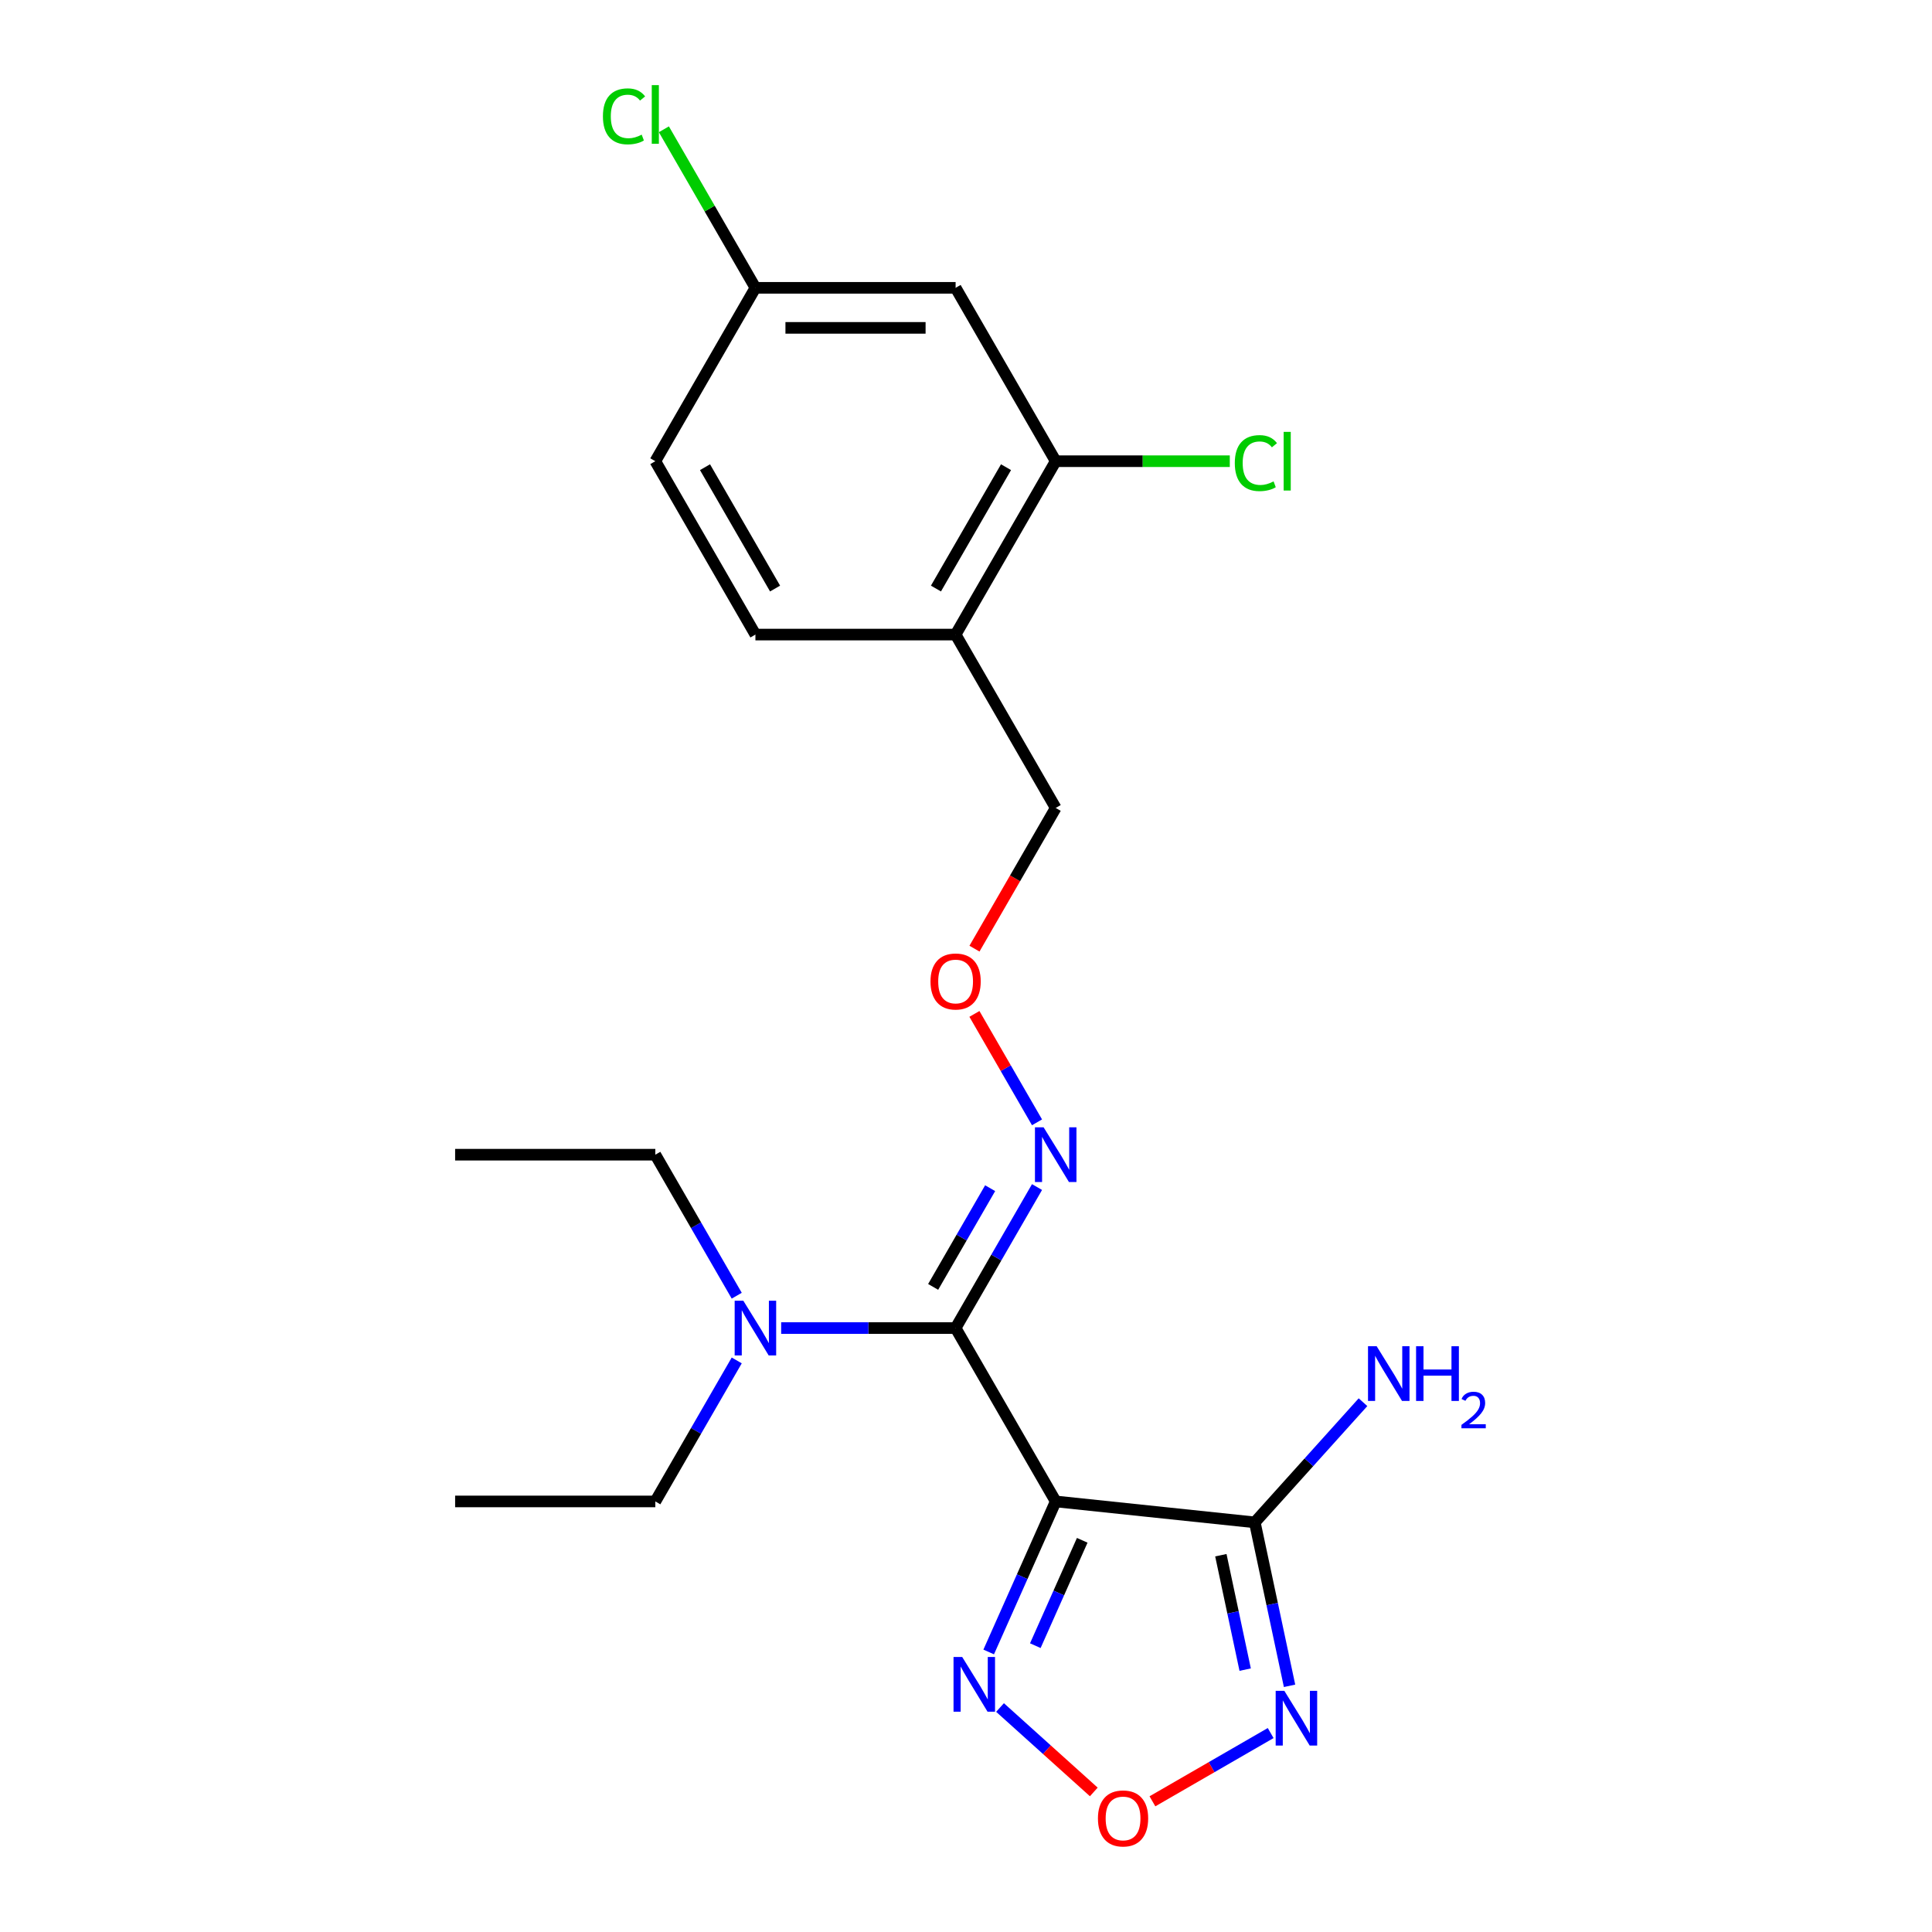 <?xml version='1.0' encoding='iso-8859-1'?>
<svg version='1.1' baseProfile='full'
              xmlns='http://www.w3.org/2000/svg'
                      xmlns:rdkit='http://www.rdkit.org/xml'
                      xmlns:xlink='http://www.w3.org/1999/xlink'
                  xml:space='preserve'
width='1000px' height='1000px' viewBox='0 0 1000 1000'>
<!-- END OF HEADER -->
<rect style='opacity:1.0;fill:#FFFFFF;stroke:none' width='1000' height='1000' x='0' y='0'> </rect>
<path class='bond-0' d='M 546.432,777.142 L 494.622,687.405' style='fill:none;fill-rule:evenodd;stroke:#000000;stroke-width:6px;stroke-linecap:butt;stroke-linejoin:miter;stroke-opacity:1' />
<path class='bond-1' d='M 546.432,777.142 L 649.484,787.973' style='fill:none;fill-rule:evenodd;stroke:#000000;stroke-width:6px;stroke-linecap:butt;stroke-linejoin:miter;stroke-opacity:1' />
<path class='bond-3' d='M 546.432,777.142 L 529.088,816.098' style='fill:none;fill-rule:evenodd;stroke:#000000;stroke-width:6px;stroke-linecap:butt;stroke-linejoin:miter;stroke-opacity:1' />
<path class='bond-3' d='M 529.088,816.098 L 511.744,855.053' style='fill:none;fill-rule:evenodd;stroke:#0000FF;stroke-width:6px;stroke-linecap:butt;stroke-linejoin:miter;stroke-opacity:1' />
<path class='bond-3' d='M 560.161,797.258 L 548.02,824.527' style='fill:none;fill-rule:evenodd;stroke:#000000;stroke-width:6px;stroke-linecap:butt;stroke-linejoin:miter;stroke-opacity:1' />
<path class='bond-3' d='M 548.02,824.527 L 535.879,851.796' style='fill:none;fill-rule:evenodd;stroke:#0000FF;stroke-width:6px;stroke-linecap:butt;stroke-linejoin:miter;stroke-opacity:1' />
<path class='bond-5' d='M 494.622,687.405 L 515.692,650.911' style='fill:none;fill-rule:evenodd;stroke:#000000;stroke-width:6px;stroke-linecap:butt;stroke-linejoin:miter;stroke-opacity:1' />
<path class='bond-5' d='M 515.692,650.911 L 536.761,614.418' style='fill:none;fill-rule:evenodd;stroke:#0000FF;stroke-width:6px;stroke-linecap:butt;stroke-linejoin:miter;stroke-opacity:1' />
<path class='bond-5' d='M 482.995,666.095 L 497.744,640.549' style='fill:none;fill-rule:evenodd;stroke:#000000;stroke-width:6px;stroke-linecap:butt;stroke-linejoin:miter;stroke-opacity:1' />
<path class='bond-5' d='M 497.744,640.549 L 512.493,615.004' style='fill:none;fill-rule:evenodd;stroke:#0000FF;stroke-width:6px;stroke-linecap:butt;stroke-linejoin:miter;stroke-opacity:1' />
<path class='bond-7' d='M 494.622,687.405 L 449.477,687.405' style='fill:none;fill-rule:evenodd;stroke:#000000;stroke-width:6px;stroke-linecap:butt;stroke-linejoin:miter;stroke-opacity:1' />
<path class='bond-7' d='M 449.477,687.405 L 404.333,687.405' style='fill:none;fill-rule:evenodd;stroke:#0000FF;stroke-width:6px;stroke-linecap:butt;stroke-linejoin:miter;stroke-opacity:1' />
<path class='bond-2' d='M 649.484,787.973 L 658.476,830.276' style='fill:none;fill-rule:evenodd;stroke:#000000;stroke-width:6px;stroke-linecap:butt;stroke-linejoin:miter;stroke-opacity:1' />
<path class='bond-2' d='M 658.476,830.276 L 667.468,872.578' style='fill:none;fill-rule:evenodd;stroke:#0000FF;stroke-width:6px;stroke-linecap:butt;stroke-linejoin:miter;stroke-opacity:1' />
<path class='bond-2' d='M 631.911,804.973 L 638.205,834.585' style='fill:none;fill-rule:evenodd;stroke:#000000;stroke-width:6px;stroke-linecap:butt;stroke-linejoin:miter;stroke-opacity:1' />
<path class='bond-2' d='M 638.205,834.585 L 644.499,864.196' style='fill:none;fill-rule:evenodd;stroke:#0000FF;stroke-width:6px;stroke-linecap:butt;stroke-linejoin:miter;stroke-opacity:1' />
<path class='bond-10' d='M 649.484,787.973 L 677.487,756.874' style='fill:none;fill-rule:evenodd;stroke:#000000;stroke-width:6px;stroke-linecap:butt;stroke-linejoin:miter;stroke-opacity:1' />
<path class='bond-10' d='M 677.487,756.874 L 705.489,725.774' style='fill:none;fill-rule:evenodd;stroke:#0000FF;stroke-width:6px;stroke-linecap:butt;stroke-linejoin:miter;stroke-opacity:1' />
<path class='bond-22' d='M 657.697,897.025 L 627.097,914.693' style='fill:none;fill-rule:evenodd;stroke:#0000FF;stroke-width:6px;stroke-linecap:butt;stroke-linejoin:miter;stroke-opacity:1' />
<path class='bond-22' d='M 627.097,914.693 L 596.496,932.36' style='fill:none;fill-rule:evenodd;stroke:#FF0000;stroke-width:6px;stroke-linecap:butt;stroke-linejoin:miter;stroke-opacity:1' />
<path class='bond-4' d='M 517.616,883.807 L 541.882,905.656' style='fill:none;fill-rule:evenodd;stroke:#0000FF;stroke-width:6px;stroke-linecap:butt;stroke-linejoin:miter;stroke-opacity:1' />
<path class='bond-4' d='M 541.882,905.656 L 566.148,927.505' style='fill:none;fill-rule:evenodd;stroke:#FF0000;stroke-width:6px;stroke-linecap:butt;stroke-linejoin:miter;stroke-opacity:1' />
<path class='bond-12' d='M 536.761,580.917 L 520.561,552.857' style='fill:none;fill-rule:evenodd;stroke:#0000FF;stroke-width:6px;stroke-linecap:butt;stroke-linejoin:miter;stroke-opacity:1' />
<path class='bond-12' d='M 520.561,552.857 L 504.36,524.797' style='fill:none;fill-rule:evenodd;stroke:#FF0000;stroke-width:6px;stroke-linecap:butt;stroke-linejoin:miter;stroke-opacity:1' />
<path class='bond-6' d='M 546.432,238.717 L 494.622,328.455' style='fill:none;fill-rule:evenodd;stroke:#000000;stroke-width:6px;stroke-linecap:butt;stroke-linejoin:miter;stroke-opacity:1' />
<path class='bond-6' d='M 520.713,241.816 L 484.446,304.632' style='fill:none;fill-rule:evenodd;stroke:#000000;stroke-width:6px;stroke-linecap:butt;stroke-linejoin:miter;stroke-opacity:1' />
<path class='bond-9' d='M 546.432,238.717 L 494.622,148.98' style='fill:none;fill-rule:evenodd;stroke:#000000;stroke-width:6px;stroke-linecap:butt;stroke-linejoin:miter;stroke-opacity:1' />
<path class='bond-14' d='M 546.432,238.717 L 591.487,238.717' style='fill:none;fill-rule:evenodd;stroke:#000000;stroke-width:6px;stroke-linecap:butt;stroke-linejoin:miter;stroke-opacity:1' />
<path class='bond-14' d='M 591.487,238.717 L 636.541,238.717' style='fill:none;fill-rule:evenodd;stroke:#00CC00;stroke-width:6px;stroke-linecap:butt;stroke-linejoin:miter;stroke-opacity:1' />
<path class='bond-18' d='M 381.331,670.654 L 360.262,634.161' style='fill:none;fill-rule:evenodd;stroke:#0000FF;stroke-width:6px;stroke-linecap:butt;stroke-linejoin:miter;stroke-opacity:1' />
<path class='bond-18' d='M 360.262,634.161 L 339.192,597.667' style='fill:none;fill-rule:evenodd;stroke:#000000;stroke-width:6px;stroke-linecap:butt;stroke-linejoin:miter;stroke-opacity:1' />
<path class='bond-19' d='M 381.331,704.155 L 360.262,740.649' style='fill:none;fill-rule:evenodd;stroke:#0000FF;stroke-width:6px;stroke-linecap:butt;stroke-linejoin:miter;stroke-opacity:1' />
<path class='bond-19' d='M 360.262,740.649 L 339.192,777.142' style='fill:none;fill-rule:evenodd;stroke:#000000;stroke-width:6px;stroke-linecap:butt;stroke-linejoin:miter;stroke-opacity:1' />
<path class='bond-8' d='M 494.622,328.455 L 546.432,418.192' style='fill:none;fill-rule:evenodd;stroke:#000000;stroke-width:6px;stroke-linecap:butt;stroke-linejoin:miter;stroke-opacity:1' />
<path class='bond-11' d='M 494.622,328.455 L 391.002,328.455' style='fill:none;fill-rule:evenodd;stroke:#000000;stroke-width:6px;stroke-linecap:butt;stroke-linejoin:miter;stroke-opacity:1' />
<path class='bond-23' d='M 494.622,148.98 L 391.002,148.98' style='fill:none;fill-rule:evenodd;stroke:#000000;stroke-width:6px;stroke-linecap:butt;stroke-linejoin:miter;stroke-opacity:1' />
<path class='bond-23' d='M 479.079,169.704 L 406.545,169.704' style='fill:none;fill-rule:evenodd;stroke:#000000;stroke-width:6px;stroke-linecap:butt;stroke-linejoin:miter;stroke-opacity:1' />
<path class='bond-15' d='M 391.002,328.455 L 339.192,238.717' style='fill:none;fill-rule:evenodd;stroke:#000000;stroke-width:6px;stroke-linecap:butt;stroke-linejoin:miter;stroke-opacity:1' />
<path class='bond-15' d='M 401.178,304.632 L 364.911,241.816' style='fill:none;fill-rule:evenodd;stroke:#000000;stroke-width:6px;stroke-linecap:butt;stroke-linejoin:miter;stroke-opacity:1' />
<path class='bond-17' d='M 504.385,491.019 L 525.409,454.606' style='fill:none;fill-rule:evenodd;stroke:#FF0000;stroke-width:6px;stroke-linecap:butt;stroke-linejoin:miter;stroke-opacity:1' />
<path class='bond-17' d='M 525.409,454.606 L 546.432,418.192' style='fill:none;fill-rule:evenodd;stroke:#000000;stroke-width:6px;stroke-linecap:butt;stroke-linejoin:miter;stroke-opacity:1' />
<path class='bond-13' d='M 391.002,148.98 L 339.192,238.717' style='fill:none;fill-rule:evenodd;stroke:#000000;stroke-width:6px;stroke-linecap:butt;stroke-linejoin:miter;stroke-opacity:1' />
<path class='bond-16' d='M 391.002,148.98 L 367.312,107.948' style='fill:none;fill-rule:evenodd;stroke:#000000;stroke-width:6px;stroke-linecap:butt;stroke-linejoin:miter;stroke-opacity:1' />
<path class='bond-16' d='M 367.312,107.948 L 343.623,66.916' style='fill:none;fill-rule:evenodd;stroke:#00CC00;stroke-width:6px;stroke-linecap:butt;stroke-linejoin:miter;stroke-opacity:1' />
<path class='bond-20' d='M 339.192,597.667 L 235.572,597.667' style='fill:none;fill-rule:evenodd;stroke:#000000;stroke-width:6px;stroke-linecap:butt;stroke-linejoin:miter;stroke-opacity:1' />
<path class='bond-21' d='M 339.192,777.142 L 235.572,777.142' style='fill:none;fill-rule:evenodd;stroke:#000000;stroke-width:6px;stroke-linecap:butt;stroke-linejoin:miter;stroke-opacity:1' />
<path  class='atom-3' d='M 664.768 875.169
L 674.048 890.169
Q 674.968 891.649, 676.448 894.329
Q 677.928 897.009, 678.008 897.169
L 678.008 875.169
L 681.768 875.169
L 681.768 903.489
L 677.888 903.489
L 667.928 887.089
Q 666.768 885.169, 665.528 882.969
Q 664.328 880.769, 663.968 880.089
L 663.968 903.489
L 660.288 903.489
L 660.288 875.169
L 664.768 875.169
' fill='#0000FF'/>
<path  class='atom-4' d='M 498.026 857.644
L 507.306 872.644
Q 508.226 874.124, 509.706 876.804
Q 511.186 879.484, 511.266 879.644
L 511.266 857.644
L 515.026 857.644
L 515.026 885.964
L 511.146 885.964
L 501.186 869.564
Q 500.026 867.644, 498.786 865.444
Q 497.586 863.244, 497.226 862.564
L 497.226 885.964
L 493.546 885.964
L 493.546 857.644
L 498.026 857.644
' fill='#0000FF'/>
<path  class='atom-5' d='M 568.291 941.219
Q 568.291 934.419, 571.651 930.619
Q 575.011 926.819, 581.291 926.819
Q 587.571 926.819, 590.931 930.619
Q 594.291 934.419, 594.291 941.219
Q 594.291 948.099, 590.891 952.019
Q 587.491 955.899, 581.291 955.899
Q 575.051 955.899, 571.651 952.019
Q 568.291 948.139, 568.291 941.219
M 581.291 952.699
Q 585.611 952.699, 587.931 949.819
Q 590.291 946.899, 590.291 941.219
Q 590.291 935.659, 587.931 932.859
Q 585.611 930.019, 581.291 930.019
Q 576.971 930.019, 574.611 932.819
Q 572.291 935.619, 572.291 941.219
Q 572.291 946.939, 574.611 949.819
Q 576.971 952.699, 581.291 952.699
' fill='#FF0000'/>
<path  class='atom-6' d='M 540.172 583.507
L 549.452 598.507
Q 550.372 599.987, 551.852 602.667
Q 553.332 605.347, 553.412 605.507
L 553.412 583.507
L 557.172 583.507
L 557.172 611.827
L 553.292 611.827
L 543.332 595.427
Q 542.172 593.507, 540.932 591.307
Q 539.732 589.107, 539.372 588.427
L 539.372 611.827
L 535.692 611.827
L 535.692 583.507
L 540.172 583.507
' fill='#0000FF'/>
<path  class='atom-8' d='M 384.742 673.245
L 394.022 688.245
Q 394.942 689.725, 396.422 692.405
Q 397.902 695.085, 397.982 695.245
L 397.982 673.245
L 401.742 673.245
L 401.742 701.565
L 397.862 701.565
L 387.902 685.165
Q 386.742 683.245, 385.502 681.045
Q 384.302 678.845, 383.942 678.165
L 383.942 701.565
L 380.262 701.565
L 380.262 673.245
L 384.742 673.245
' fill='#0000FF'/>
<path  class='atom-11' d='M 712.559 696.809
L 721.839 711.809
Q 722.759 713.289, 724.239 715.969
Q 725.719 718.649, 725.799 718.809
L 725.799 696.809
L 729.559 696.809
L 729.559 725.129
L 725.679 725.129
L 715.719 708.729
Q 714.559 706.809, 713.319 704.609
Q 712.119 702.409, 711.759 701.729
L 711.759 725.129
L 708.079 725.129
L 708.079 696.809
L 712.559 696.809
' fill='#0000FF'/>
<path  class='atom-11' d='M 732.959 696.809
L 736.799 696.809
L 736.799 708.849
L 751.279 708.849
L 751.279 696.809
L 755.119 696.809
L 755.119 725.129
L 751.279 725.129
L 751.279 712.049
L 736.799 712.049
L 736.799 725.129
L 732.959 725.129
L 732.959 696.809
' fill='#0000FF'/>
<path  class='atom-11' d='M 756.492 724.135
Q 757.179 722.366, 758.815 721.39
Q 760.452 720.386, 762.723 720.386
Q 765.547 720.386, 767.131 721.918
Q 768.715 723.449, 768.715 726.168
Q 768.715 728.94, 766.656 731.527
Q 764.623 734.114, 760.399 737.177
L 769.032 737.177
L 769.032 739.289
L 756.439 739.289
L 756.439 737.52
Q 759.924 735.038, 761.983 733.19
Q 764.069 731.342, 765.072 729.679
Q 766.075 728.016, 766.075 726.3
Q 766.075 724.505, 765.178 723.502
Q 764.28 722.498, 762.723 722.498
Q 761.218 722.498, 760.215 723.106
Q 759.211 723.713, 758.499 725.059
L 756.492 724.135
' fill='#0000FF'/>
<path  class='atom-13' d='M 481.622 508.01
Q 481.622 501.21, 484.982 497.41
Q 488.342 493.61, 494.622 493.61
Q 500.902 493.61, 504.262 497.41
Q 507.622 501.21, 507.622 508.01
Q 507.622 514.89, 504.222 518.81
Q 500.822 522.69, 494.622 522.69
Q 488.382 522.69, 484.982 518.81
Q 481.622 514.93, 481.622 508.01
M 494.622 519.49
Q 498.942 519.49, 501.262 516.61
Q 503.622 513.69, 503.622 508.01
Q 503.622 502.45, 501.262 499.65
Q 498.942 496.81, 494.622 496.81
Q 490.302 496.81, 487.942 499.61
Q 485.622 502.41, 485.622 508.01
Q 485.622 513.73, 487.942 516.61
Q 490.302 519.49, 494.622 519.49
' fill='#FF0000'/>
<path  class='atom-15' d='M 639.132 239.697
Q 639.132 232.657, 642.412 228.977
Q 645.732 225.257, 652.012 225.257
Q 657.852 225.257, 660.972 229.377
L 658.332 231.537
Q 656.052 228.537, 652.012 228.537
Q 647.732 228.537, 645.452 231.417
Q 643.212 234.257, 643.212 239.697
Q 643.212 245.297, 645.532 248.177
Q 647.892 251.057, 652.452 251.057
Q 655.572 251.057, 659.212 249.177
L 660.332 252.177
Q 658.852 253.137, 656.612 253.697
Q 654.372 254.257, 651.892 254.257
Q 645.732 254.257, 642.412 250.497
Q 639.132 246.737, 639.132 239.697
' fill='#00CC00'/>
<path  class='atom-15' d='M 664.412 223.537
L 668.092 223.537
L 668.092 253.897
L 664.412 253.897
L 664.412 223.537
' fill='#00CC00'/>
<path  class='atom-17' d='M 312.072 60.222
Q 312.072 53.182, 315.352 49.502
Q 318.672 45.782, 324.952 45.782
Q 330.792 45.782, 333.912 49.903
L 331.272 52.062
Q 328.992 49.062, 324.952 49.062
Q 320.672 49.062, 318.392 51.943
Q 316.152 54.782, 316.152 60.222
Q 316.152 65.823, 318.472 68.703
Q 320.832 71.582, 325.392 71.582
Q 328.512 71.582, 332.152 69.703
L 333.272 72.703
Q 331.792 73.662, 329.552 74.222
Q 327.312 74.782, 324.832 74.782
Q 318.672 74.782, 315.352 71.022
Q 312.072 67.263, 312.072 60.222
' fill='#00CC00'/>
<path  class='atom-17' d='M 337.352 44.062
L 341.032 44.062
L 341.032 74.422
L 337.352 74.422
L 337.352 44.062
' fill='#00CC00'/>
</svg>
